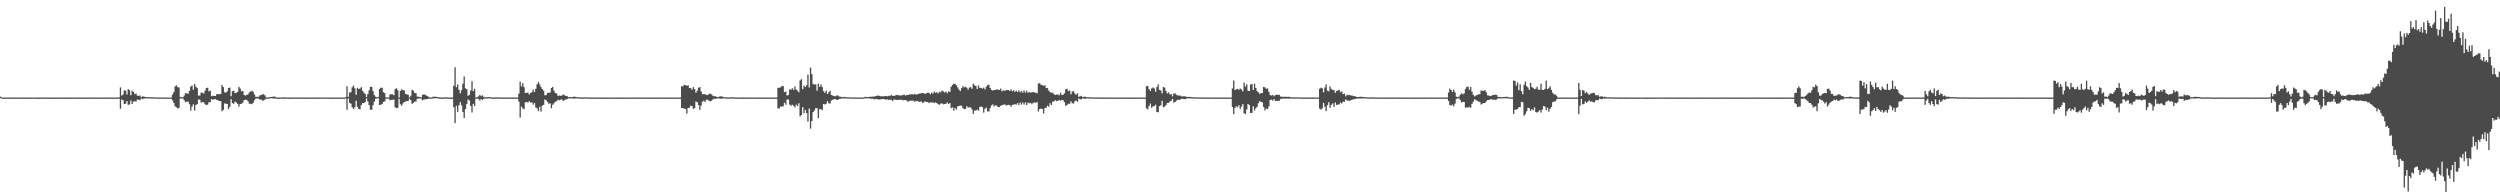 <?xml version="1.0" encoding="UTF-8"?>
<svg xmlns="http://www.w3.org/2000/svg" width="1920" height="150">
  <path d="M0 74.245h1v1.131H0zM1 74.884h1v1.000H1zM2 74.895h1v1.000H2zM3 74.913h1v1.000H3zM4 74.897h1v1.000H4zM5 74.902h1v1.000H5zM6 74.893h1v1.000H6zM7 74.902h1v1.000H7zM8 74.917h1v1.000H8zM9 74.900h1v1.000H9zM10 74.897h1v1.000H10zM11 74.877h1v1.000H11zM12 74.893h1v1.000H12zM13 74.903h1v1.000H13zM14 74.901h1v1.000H14zM15 74.902h1v1.000H15zM16 74.901h1v1.000H16zM17 74.906h1v1.000H17zM18 74.914h1v1.000H18zM19 74.910h1v1.000H19zM20 74.893h1v1.000H20zM21 74.897h1v1.000H21zM22 74.905h1v1.000H22zM23 74.912h1v1.000H23zM24 74.880h1v1.000H24zM25 74.903h1v1.000H25zM26 74.899h1v1.000H26zM27 74.900h1v1.000H27zM28 74.908h1v1.000H28zM29 74.906h1v1.000H29zM30 74.911h1v1.000H30zM31 74.903h1v1.000H31zM32 74.905h1v1.000H32zM33 74.883h1v1.000H33zM34 74.899h1v1.000H34zM35 74.871h1v1.000H35zM36 74.905h1v1.000H36zM37 74.907h1v1.000H37zM38 74.915h1v1.000H38zM39 74.905h1v1.000H39zM40 74.903h1v1.000H40zM41 74.906h1v1.000H41zM42 74.911h1v1.000H42zM43 74.896h1v1.000H43zM44 74.910h1v1.000H44zM45 74.907h1v1.000H45zM46 74.904h1v1.000H46zM47 74.919h1v1.000H47zM48 74.904h1v1.000H48zM49 74.910h1v1.000H49zM50 74.901h1v1.000H50zM51 74.906h1v1.000H51zM52 74.906h1v1.000H52zM53 74.906h1v1.000H53zM54 74.914h1v1.000H54zM55 74.902h1v1.000H55zM56 74.882h1v1.000H56zM57 74.882h1v1.000H57zM58 74.903h1v1.000H58zM59 74.889h1v1.000H59zM60 74.915h1v1.000H60zM61 74.916h1v1.000H61zM62 74.902h1v1.000H62zM63 74.888h1v1.000H63zM64 74.908h1v1.000H64zM65 74.901h1v1.000H65zM66 74.909h1v1.000H66zM67 74.911h1v1.000H67zM68 74.896h1v1.000H68zM69 74.890h1v1.000H69zM70 74.903h1v1.000H70zM71 74.904h1v1.000H71zM72 74.891h1v1.000H72zM73 74.911h1v1.000H73zM74 74.911h1v1.000H74zM75 74.898h1v1.000H75zM76 74.900h1v1.000H76zM77 74.904h1v1.000H77zM78 74.905h1v1.000H78zM79 74.903h1v1.000H79zM80 74.902h1v1.000H80zM81 74.907h1v1.000H81zM82 74.900h1v1.000H82zM83 74.896h1v1.000H83zM84 74.897h1v1.000H84zM85 74.901h1v1.000H85zM86 74.905h1v1.000H86zM87 74.881h1v1.000H87zM88 74.890h1v1.000H88zM89 74.905h1v1.000H89zM90 74.908h1v1.000H90zM91 74.705h1v1.000H91zM92 67.113h1v16.434H92zM93 73.392h1v3.024H93zM94 72.621h1v4.390H94zM95 69.449h1v10.410H95zM96 69.622h1v10.058H96zM97 72.620h1v4.977H97zM98 68.474h1v12.039H98zM99 69.306h1v10.867H99zM100 73.169h1v3.981H100zM101 69.613h1v10.236H101zM102 70.671h1v7.402H102zM103 72.279h1v5.447H103zM104 71.794h1v6.262H104zM105 73.482h1v2.936H105zM106 73.597h1v2.976H106zM107 73.318h1v3.628H107zM108 74.601h1v1.000H108zM109 74.034h1v2.155H109zM110 74.130h1v1.629H110zM111 74.501h1v1.000H111zM112 74.471h1v1.048H112zM113 74.563h1v1.000H113zM114 74.780h1v1.000H114zM115 74.638h1v1.000H115zM116 74.722h1v1.000H116zM117 74.788h1v1.000H117zM118 74.698h1v1.000H118zM119 74.849h1v1.000H119zM120 74.857h1v1.000H120zM121 74.787h1v1.000H121zM122 74.888h1v1.000H122zM123 74.851h1v1.000H123zM124 74.823h1v1.000H124zM125 74.890h1v1.000H125zM126 74.875h1v1.000H126zM127 74.881h1v1.000H127zM128 74.899h1v1.000H128zM129 74.893h1v1.000H129zM130 74.886h1v1.000H130zM131 74.897h1v1.000H131zM132 72.626h1v4.459H132zM133 70.796h1v8.248H133zM134 66.312h1v15.329H134zM135 65.525h1v16.852H135zM136 66.921h1v16.431H136zM137 67.201h1v15.573H137zM138 74.391h1v1.189H138zM139 74.732h1v1.000H139zM140 74.612h1v1.000H140zM141 73.350h1v3.696H141zM142 71.514h1v6.965H142zM143 71.696h1v6.430H143zM144 72.108h1v5.922H144zM145 69.784h1v10.261H145zM146 66.509h1v18.505H146zM147 65.617h1v16.233H147zM148 68.858h1v11.263H148zM149 64.488h1v20.403H149zM150 66.537h1v14.034H150zM151 67.661h1v12.332H151zM152 73.434h1v2.896H152zM153 73.316h1v3.318H153zM154 71.125h1v7.728H154zM155 71.154h1v7.109H155zM156 71.811h1v6.778H156zM157 69.625h1v10.435H157zM158 67.615h1v13.052H158zM159 67.307h1v13.043H159zM160 70.155h1v8.319H160zM161 69.697h1v8.857H161zM162 73.924h1v2.151H162zM163 73.485h1v3.281H163zM164 73.665h1v2.444H164zM165 73.722h1v2.441H165zM166 72.323h1v4.424H166zM167 72.238h1v4.811H167zM168 72.328h1v5.267H168zM169 72.261h1v5.455H169zM170 65.250h1v20.224H170zM171 66.871h1v17.496H171zM172 70.850h1v8.551H172zM173 71.096h1v8.584H173zM174 70.171h1v9.643H174zM175 67.602h1v16.202H175zM176 67.266h1v14.739H176zM177 73.885h1v2.262H177zM178 70.022h1v9.175H178zM179 69.669h1v10.043H179zM180 71.473h1v6.487H180zM181 71.344h1v7.450H181zM182 70.633h1v9.112H182zM183 66.652h1v15.210H183zM184 68.064h1v11.787H184zM185 70.134h1v9.610H185zM186 69.812h1v9.109H186zM187 72.982h1v3.992H187zM188 73.428h1v3.173H188zM189 72.958h1v3.760H189zM190 72.521h1v5.409H190zM191 70.882h1v8.852H191zM192 70.241h1v9.447H192zM193 69.668h1v10.376H193zM194 70.628h1v8.346H194zM195 72.616h1v4.300H195zM196 74.324h1v1.358H196zM197 74.342h1v1.261H197zM198 74.412h1v1.237H198zM199 73.258h1v3.283H199zM200 73.075h1v3.298H200zM201 72.455h1v4.732H201zM202 72.402h1v4.773H202zM203 73.257h1v3.212H203zM204 74.769h1v1.000H204zM205 74.796h1v1.000H205zM206 74.808h1v1.000H206zM207 74.504h1v1.000H207zM208 74.431h1v1.001H208zM209 74.299h1v1.302H209zM210 74.215h1v1.456H210zM211 74.337h1v1.250H211zM212 74.887h1v1.000H212zM213 74.899h1v1.000H213zM214 74.871h1v1.000H214zM215 74.895h1v1.000H215zM216 74.824h1v1.000H216zM217 74.806h1v1.000H217zM218 74.752h1v1.000H218zM219 74.763h1v1.000H219zM220 74.899h1v1.000H220zM221 74.907h1v1.000H221zM222 74.910h1v1.000H222zM223 74.899h1v1.000H223zM224 74.888h1v1.000H224zM225 74.869h1v1.000H225zM226 74.849h1v1.000H226zM227 74.882h1v1.000H227zM228 74.889h1v1.000H228zM229 74.905h1v1.000H229zM230 74.913h1v1.000H230zM231 74.885h1v1.000H231zM232 74.877h1v1.000H232zM233 74.902h1v1.000H233zM234 74.907h1v1.000H234zM235 74.908h1v1.000H235zM236 74.911h1v1.000H236zM237 74.886h1v1.000H237zM238 74.893h1v1.000H238zM239 74.890h1v1.000H239zM240 74.903h1v1.000H240zM241 74.901h1v1.000H241zM242 74.907h1v1.000H242zM243 74.885h1v1.000H243zM244 74.898h1v1.000H244zM245 74.900h1v1.000H245zM246 74.897h1v1.000H246zM247 74.897h1v1.000H247zM248 74.900h1v1.000H248zM249 74.893h1v1.000H249zM250 74.887h1v1.000H250zM251 74.904h1v1.000H251zM252 74.899h1v1.000H252zM253 74.918h1v1.000H253zM254 74.917h1v1.000H254zM255 74.905h1v1.000H255zM256 74.891h1v1.000H256zM257 74.896h1v1.000H257zM258 74.903h1v1.000H258zM259 74.898h1v1.000H259zM260 74.908h1v1.000H260zM261 74.900h1v1.000H261zM262 74.908h1v1.000H262zM263 74.895h1v1.000H263zM264 74.903h1v1.000H264zM265 74.554h1v1.000H265zM266 66.321h1v17.972H266zM267 74.341h1v1.276H267zM268 70.978h1v8.089H268zM269 70.861h1v8.751H269zM270 67.067h1v15.305H270zM271 65.631h1v18.098H271zM272 67.852h1v14.583H272zM273 72.801h1v4.534H273zM274 67.429h1v14.645H274zM275 68.376h1v15.337H275zM276 67.991h1v15.958H276zM277 66.904h1v13.835H277zM278 69.705h1v9.514H278zM279 71.099h1v8.115H279zM280 72.170h1v6.243H280zM281 74.430h1v1.114H281zM282 72.247h1v5.738H282zM283 69.353h1v11.294H283zM284 66.650h1v17.577H284zM285 66.702h1v17.642H285zM286 69.974h1v10.831H286zM287 73.047h1v4.979H287zM288 74.247h1v1.571H288zM289 74.741h1v1.000H289zM290 74.405h1v1.013H290zM291 68.287h1v12.381H291zM292 67.395h1v13.048H292zM293 67.381h1v12.482H293zM294 70.865h1v7.357H294zM295 71.556h1v6.335H295zM296 74.760h1v1.000H296zM297 74.788h1v1.000H297zM298 74.837h1v1.000H298zM299 72.579h1v4.400H299zM300 72.366h1v4.329H300zM301 72.461h1v4.196H301zM302 73.158h1v3.231H302zM303 68.410h1v13.993H303zM304 67.748h1v15.310H304zM305 69.251h1v13.560H305zM306 74.898h1v1.000H306zM307 69.848h1v10.273H307zM308 68.555h1v12.610H308zM309 69.211h1v10.244H309zM310 69.401h1v8.919H310zM311 72.107h1v5.834H311zM312 72.473h1v5.161H312zM313 72.683h1v4.851H313zM314 74.900h1v1.000H314zM315 73.548h1v3.345H315zM316 68.946h1v10.786H316zM317 69.625h1v9.374H317zM318 71.357h1v6.654H318zM319 71.580h1v6.411H319zM320 74.210h1v1.541H320zM321 74.274h1v1.497H321zM322 74.467h1v1.000H322zM323 74.910h1v1.000H323zM324 72.804h1v4.230H324zM325 72.487h1v3.980H325zM326 72.712h1v3.586H326zM327 73.468h1v2.697H327zM328 73.854h1v2.182H328zM329 74.727h1v1.000H329zM330 74.758h1v1.000H330zM331 74.898h1v1.000H331zM332 74.347h1v1.255H332zM333 74.289h1v1.181H333zM334 74.248h1v1.230H334zM335 74.488h1v1.000H335zM336 74.560h1v1.000H336zM337 74.872h1v1.000H337zM338 74.874h1v1.000H338zM339 74.916h1v1.000H339zM340 74.869h1v1.000H340zM341 74.757h1v1.000H341zM342 74.749h1v1.000H342zM343 74.804h1v1.000H343zM344 74.831h1v1.000H344zM345 74.907h1v1.000H345zM346 74.899h1v1.000H346zM347 74.911h1v1.000H347zM348 65.812h1v16.451H348zM349 51.648h1v42.852H349zM350 66.959h1v14.292H350zM351 64.810h1v21.061H351zM352 68.935h1v11.914H352zM353 71.655h1v6.853H353zM354 69.295h1v11.619H354zM355 64.232h1v21.846H355zM356 58.711h1v31.925H356zM357 67.838h1v15.921H357zM358 68.509h1v11.532H358zM359 73.586h1v2.793H359zM360 72.833h1v4.335H360zM361 69.481h1v11.897H361zM362 62.404h1v23.981H362zM363 70.014h1v9.777H363zM364 68.153h1v13.375H364zM365 74.866h1v1.000H365zM366 74.664h1v1.000H366zM367 73.958h1v2.037H367zM368 72.833h1v4.431H368zM369 73.895h1v2.149H369zM370 73.196h1v3.549H370zM371 74.341h1v1.411H371zM372 74.725h1v1.000H372zM373 74.734h1v1.000H373zM374 74.720h1v1.000H374zM375 74.568h1v1.000H375zM376 74.566h1v1.000H376zM377 74.791h1v1.000H377zM378 74.906h1v1.000H378zM379 74.870h1v1.000H379zM380 74.795h1v1.000H380zM381 74.755h1v1.000H381zM382 74.871h1v1.000H382zM383 74.717h1v1.000H383zM384 74.896h1v1.000H384zM385 74.872h1v1.000H385zM386 74.902h1v1.000H386zM387 74.896h1v1.000H387zM388 74.863h1v1.000H388zM389 74.894h1v1.000H389zM390 74.906h1v1.000H390zM391 74.901h1v1.000H391zM392 74.914h1v1.000H392zM393 74.907h1v1.000H393zM394 74.902h1v1.000H394zM395 74.893h1v1.000H395zM396 74.895h1v1.000H396zM397 74.901h1v1.000H397zM398 71.862h1v6.145H398zM399 62.663h1v27.599H399zM400 66.319h1v15.521H400zM401 63.814h1v19.424H401zM402 66.971h1v16.924H402zM403 71.480h1v7.133H403zM404 71.222h1v7.109H404zM405 71.111h1v7.723H405zM406 72.603h1v5.104H406zM407 71.342h1v7.462H407zM408 70.871h1v7.703H408zM409 68.880h1v11.512H409zM410 70.638h1v8.531H410zM411 68.181h1v14.322H411zM412 64.736h1v18.509H412zM413 63.023h1v22.314H413zM414 64.827h1v17.153H414zM415 66.851h1v18.836H415zM416 68.459h1v12.698H416zM417 69.618h1v10.942H417zM418 73.158h1v3.244H418zM419 73.061h1v4.016H419zM420 71.372h1v6.900H420zM421 71.230h1v8.492H421zM422 71.092h1v8.207H422zM423 67.510h1v15.711H423zM424 66.813h1v13.639H424zM425 69.650h1v9.733H425zM426 71.425h1v6.751H426zM427 71.843h1v5.874H427zM428 73.661h1v2.860H428zM429 73.307h1v3.758H429zM430 73.572h1v3.049H430zM431 73.432h1v2.860H431zM432 72.488h1v5.085H432zM433 73.073h1v3.769H433zM434 73.657h1v2.738H434zM435 73.653h1v2.542H435zM436 74.586h1v1.000H436zM437 74.508h1v1.059H437zM438 74.554h1v1.020H438zM439 74.678h1v1.000H439zM440 74.278h1v1.471H440zM441 74.249h1v1.410H441zM442 74.582h1v1.000H442zM443 74.612h1v1.000H443zM444 74.713h1v1.000H444zM445 74.827h1v1.000H445zM446 74.821h1v1.000H446zM447 74.812h1v1.000H447zM448 74.782h1v1.000H448zM449 74.728h1v1.000H449zM450 74.821h1v1.000H450zM451 74.799h1v1.000H451zM452 74.857h1v1.000H452zM453 74.889h1v1.000H453zM454 74.878h1v1.000H454zM455 74.904h1v1.000H455zM456 74.896h1v1.000H456zM457 74.887h1v1.000H457zM458 74.883h1v1.000H458zM459 74.884h1v1.000H459zM460 74.906h1v1.000H460zM461 74.913h1v1.000H461zM462 74.911h1v1.000H462zM463 74.906h1v1.000H463zM464 74.906h1v1.000H464zM465 74.881h1v1.000H465zM466 74.913h1v1.000H466zM467 74.902h1v1.000H467zM468 74.902h1v1.000H468zM469 74.891h1v1.000H469zM470 74.913h1v1.000H470zM471 74.909h1v1.000H471zM472 74.890h1v1.000H472zM473 74.899h1v1.000H473zM474 74.909h1v1.000H474zM475 74.914h1v1.000H475zM476 74.878h1v1.000H476zM477 74.920h1v1.000H477zM478 74.906h1v1.000H478zM479 74.903h1v1.000H479zM480 74.914h1v1.000H480zM481 74.907h1v1.000H481zM482 74.887h1v1.000H482zM483 74.899h1v1.000H483zM484 74.901h1v1.000H484zM485 74.906h1v1.000H485zM486 74.897h1v1.000H486zM487 74.880h1v1.000H487zM488 74.896h1v1.000H488zM489 74.902h1v1.000H489zM490 74.886h1v1.000H490zM491 74.901h1v1.000H491zM492 74.907h1v1.000H492zM493 74.899h1v1.000H493zM494 74.906h1v1.000H494zM495 74.900h1v1.000H495zM496 74.877h1v1.000H496zM497 74.906h1v1.000H497zM498 74.884h1v1.000H498zM499 74.909h1v1.000H499zM500 74.907h1v1.000H500zM501 74.893h1v1.000H501zM502 74.910h1v1.000H502zM503 74.885h1v1.000H503zM504 74.909h1v1.000H504zM505 74.915h1v1.000H505zM506 74.897h1v1.000H506zM507 74.908h1v1.000H507zM508 74.891h1v1.000H508zM509 74.900h1v1.000H509zM510 74.904h1v1.000H510zM511 74.908h1v1.000H511zM512 74.910h1v1.000H512zM513 74.901h1v1.000H513zM514 74.905h1v1.000H514zM515 74.908h1v1.000H515zM516 74.910h1v1.000H516zM517 74.902h1v1.000H517zM518 74.886h1v1.000H518zM519 74.907h1v1.000H519zM520 74.900h1v1.000H520zM521 74.899h1v1.000H521zM522 74.914h1v1.000H522zM523 66.196h1v16.724H523zM524 66.403h1v16.630H524zM525 65.102h1v18.282H525zM526 65.406h1v18.365H526zM527 65.904h1v21.342H527zM528 65.499h1v17.468H528zM529 67.525h1v15.222H529zM530 67.671h1v13.531H530zM531 68.968h1v12.617H531zM532 66.854h1v16.799H532zM533 68.369h1v14.731H533zM534 71.170h1v6.790H534zM535 69.612h1v8.902H535zM536 67.335h1v13.328H536zM537 66.934h1v17.370H537zM538 70.161h1v10.876H538zM539 72.419h1v5.656H539zM540 72.285h1v5.017H540zM541 72.381h1v5.904H541zM542 72.869h1v3.736H542zM543 73.070h1v3.457H543zM544 72.164h1v5.195H544zM545 71.875h1v5.987H545zM546 72.569h1v4.773H546zM547 73.507h1v2.871H547zM548 73.990h1v1.812H548zM549 73.887h1v2.092H549zM550 74.397h1v1.231H550zM551 74.638h1v1.000H551zM552 74.163h1v1.477H552zM553 73.975h1v1.864H553zM554 74.058h1v1.676H554zM555 74.564h1v1.000H555zM556 74.733h1v1.000H556zM557 74.727h1v1.000H557zM558 74.764h1v1.000H558zM559 74.867h1v1.000H559zM560 74.763h1v1.000H560zM561 74.723h1v1.000H561zM562 74.656h1v1.000H562zM563 74.797h1v1.000H563zM564 74.867h1v1.000H564zM565 74.856h1v1.000H565zM566 74.886h1v1.000H566zM567 74.886h1v1.000H567zM568 74.901h1v1.000H568zM569 74.871h1v1.000H569zM570 74.873h1v1.000H570zM571 74.871h1v1.000H571zM572 74.904h1v1.000H572zM573 74.905h1v1.000H573zM574 74.896h1v1.000H574zM575 74.888h1v1.000H575zM576 74.900h1v1.000H576zM577 74.901h1v1.000H577zM578 74.897h1v1.000H578zM579 74.890h1v1.000H579zM580 74.895h1v1.000H580zM581 74.900h1v1.000H581zM582 74.915h1v1.000H582zM583 74.909h1v1.000H583zM584 74.902h1v1.000H584zM585 74.909h1v1.000H585zM586 74.905h1v1.000H586zM587 74.898h1v1.000H587zM588 74.911h1v1.000H588zM589 74.885h1v1.000H589zM590 74.907h1v1.000H590zM591 74.902h1v1.000H591zM592 74.890h1v1.000H592zM593 74.901h1v1.000H593zM594 74.906h1v1.000H594zM595 74.901h1v1.000H595zM596 74.909h1v1.000H596zM597 67.478h1v15.782H597zM598 67.322h1v15.952H598zM599 67.101h1v14.676H599zM600 66.053h1v15.885H600zM601 66.215h1v15.396H601zM602 70.682h1v8.208H602zM603 70.366h1v10.048H603zM604 73.397h1v3.102H604zM605 72.881h1v3.547H605zM606 68.662h1v11.645H606zM607 68.859h1v12.417H607zM608 67.744h1v12.714H608zM609 68.993h1v12.287H609zM610 66.412h1v16.081H610zM611 68.768h1v11.547H611zM612 69.646h1v11.885H612zM613 70.927h1v8.403H613zM614 61.738h1v27.726H614zM615 60.758h1v27.562H615zM616 68.482h1v13.859H616zM617 65.707h1v21.350H617zM618 66.879h1v17.574H618zM619 65.463h1v21.365H619zM620 57.222h1v36.136H620zM621 67.164h1v16.261H621zM622 51.871h1v46.924H622zM623 56.957h1v36.067H623zM624 64.541h1v21.599H624zM625 64.927h1v19.932H625zM626 64.747h1v18.296H626zM627 69.624h1v13.460H627zM628 64.195h1v26.459H628zM629 66.716h1v17.279H629zM630 64.893h1v18.811H630zM631 66.937h1v17.720H631zM632 69.981h1v9.853H632zM633 71.261h1v8.957H633zM634 69.527h1v10.200H634zM635 72.167h1v5.569H635zM636 70.931h1v8.356H636zM637 69.726h1v9.893H637zM638 72.902h1v4.340H638zM639 73.389h1v3.266H639zM640 73.698h1v2.522H640zM641 73.958h1v2.098H641zM642 73.391h1v3.244H642zM643 73.255h1v3.525H643zM644 74.105h1v1.785H644zM645 74.281h1v1.625H645zM646 74.546h1v1.000H646zM647 74.610h1v1.000H647zM648 74.404h1v1.163H648zM649 74.615h1v1.000H649zM650 74.717h1v1.000H650zM651 74.696h1v1.000H651zM652 74.773h1v1.000H652zM653 74.844h1v1.000H653zM654 74.781h1v1.000H654zM655 74.855h1v1.000H655zM656 74.786h1v1.000H656zM657 74.834h1v1.000H657zM658 74.881h1v1.000H658zM659 74.886h1v1.000H659zM660 74.891h1v1.000H660zM661 74.887h1v1.000H661zM662 74.885h1v1.000H662zM663 74.873h1v1.000H663zM664 74.269h1v1.264H664zM665 74.513h1v1.000H665zM666 74.621h1v1.000H666zM667 74.351h1v1.043H667zM668 74.293h1v1.525H668zM669 74.284h1v1.564H669zM670 74.136h1v1.648H670zM671 74.103h1v2.243H671zM672 73.856h1v2.100H672zM673 73.535h1v2.611H673zM674 73.337h1v3.073H674zM675 73.686h1v2.733H675zM676 74.041h1v2.233H676zM677 73.840h1v2.211H677zM678 74.020h1v2.007H678zM679 73.833h1v2.400H679zM680 73.626h1v2.958H680zM681 73.986h1v2.323H681zM682 73.500h1v3.214H682zM683 73.758h1v2.809H683zM684 72.794h1v3.880H684zM685 73.624h1v3.972H685zM686 73.619h1v2.845H686zM687 73.350h1v3.195H687zM688 72.989h1v3.757H688zM689 72.880h1v3.839H689zM690 73.361h1v3.371H690zM691 73.279h1v3.322H691zM692 73.389h1v3.199H692zM693 72.877h1v4.217H693zM694 72.713h1v4.137H694zM695 73.412h1v3.406H695zM696 72.924h1v4.456H696zM697 72.954h1v5.298H697zM698 72.407h1v4.972H698zM699 72.673h1v4.659H699zM700 72.122h1v5.122H700zM701 72.687h1v4.646H701zM702 72.046h1v6.143H702zM703 72.644h1v4.821H703zM704 72.431h1v5.167H704zM705 71.914h1v6.137H705zM706 71.940h1v6.327H706zM707 71.535h1v6.237H707zM708 71.467h1v7.517H708zM709 71.586h1v7.078H709zM710 72.076h1v5.756H710zM711 71.730h1v6.543H711zM712 71.111h1v7.338H712zM713 71.270h1v7.929H713zM714 72.389h1v6.096H714zM715 71.094h1v7.663H715zM716 71.925h1v6.718H716zM717 70.319h1v8.867H717zM718 71.288h1v7.326H718zM719 70.813h1v8.416H719zM720 71.722h1v8.245H720zM721 70.408h1v10.021H721zM722 70.836h1v8.733H722zM723 69.565h1v9.781H723zM724 70.130h1v9.974H724zM725 71.028h1v8.774H725zM726 70.231h1v9.564H726zM727 71.627h1v6.992H727zM728 70.166h1v9.707H728zM729 70.590h1v8.489H729zM730 66.647h1v16.471H730zM731 65.155h1v17.264H731zM732 64.199h1v20.820H732zM733 64.467h1v18.432H733zM734 65.410h1v18.747H734zM735 67.132h1v14.574H735zM736 68.771h1v12.626H736zM737 69.917h1v11.141H737zM738 67.745h1v13.488H738zM739 66.180h1v16.830H739zM740 67.116h1v16.733H740zM741 66.628h1v17.056H741zM742 67.323h1v14.311H742zM743 68.784h1v13.857H743zM744 67.258h1v15.058H744zM745 66.872h1v15.709H745zM746 68.140h1v15.914H746zM747 64.270h1v23.162H747zM748 65.536h1v19.447H748zM749 66.007h1v18.896H749zM750 68.310h1v15.842H750zM751 65.574h1v19.405H751zM752 67.529h1v14.694H752zM753 67.437h1v14.339H753zM754 68.086h1v14.306H754zM755 67.273h1v19.277H755zM756 68.652h1v14.885H756zM757 66.525h1v16.106H757zM758 65.321h1v20.223H758zM759 65.091h1v20.567H759zM760 67.568h1v15.442H760zM761 69.050h1v11.876H761zM762 69.583h1v10.582H762zM763 68.998h1v12.775H763zM764 69.127h1v11.708H764zM765 68.587h1v12.559H765zM766 68.860h1v13.311H766zM767 69.067h1v13.161H767zM768 68.055h1v13.245H768zM769 70.104h1v10.732H769zM770 69.395h1v11.021H770zM771 69.722h1v10.446H771zM772 69.358h1v11.577H772zM773 69.054h1v11.735H773zM774 69.130h1v11.403H774zM775 69.865h1v10.885H775zM776 68.648h1v13.302H776zM777 70.156h1v10.340H777zM778 69.317h1v11.053H778zM779 70.518h1v9.469H779zM780 69.604h1v10.795H780zM781 70.749h1v8.405H781zM782 69.447h1v11.234H782zM783 70.884h1v7.802H783zM784 69.921h1v10.391H784zM785 71.183h1v7.556H785zM786 69.415h1v10.882H786zM787 71.136h1v7.567H787zM788 69.641h1v10.982H788zM789 71.279h1v7.522H789zM790 70.639h1v8.787H790zM791 71.185h1v7.810H791zM792 70.881h1v9.146H792zM793 70.690h1v8.280H793zM794 71.007h1v7.689H794zM795 71.168h1v7.664H795zM796 71.655h1v6.764H796zM797 64.187h1v21.446H797zM798 63.849h1v19.875H798zM799 65.121h1v18.287H799zM800 65.399h1v18.387H800zM801 65.920h1v21.283H801zM802 65.558h1v17.452H802zM803 67.522h1v15.216H803zM804 67.663h1v13.536H804zM805 69.581h1v12.388H805zM806 70.731h1v8.513H806zM807 71.288h1v9.383H807zM808 71.117h1v6.857H808zM809 72.420h1v5.541H809zM810 72.889h1v4.075H810zM811 72.639h1v5.013H811zM812 72.574h1v4.765H812zM813 73.158h1v3.634H813zM814 71.280h1v6.140H814zM815 72.932h1v3.808H815zM816 72.746h1v4.281H816zM817 71.673h1v6.825H817zM818 68.524h1v12.804H818zM819 68.185h1v12.402H819zM820 70.002h1v9.675H820zM821 69.478h1v10.265H821zM822 72.397h1v5.469H822zM823 70.263h1v9.038H823zM824 70.007h1v9.582H824zM825 71.860h1v5.872H825zM826 72.740h1v4.487H826zM827 71.692h1v6.530H827zM828 74.364h1v1.252H828zM829 73.975h1v2.242H829zM830 73.555h1v2.744H830zM831 74.595h1v1.000H831zM832 74.360h1v1.384H832zM833 74.242h1v1.710H833zM834 74.690h1v1.000H834zM835 74.476h1v1.000H835zM836 74.711h1v1.000H836zM837 74.792h1v1.000H837zM838 74.715h1v1.000H838zM839 74.789h1v1.000H839zM840 74.846h1v1.000H840zM841 74.793h1v1.000H841zM842 74.813h1v1.000H842zM843 74.829h1v1.000H843zM844 74.809h1v1.000H844zM845 74.901h1v1.000H845zM846 74.855h1v1.000H846zM847 74.876h1v1.000H847zM848 74.884h1v1.000H848zM849 74.887h1v1.000H849zM850 74.882h1v1.000H850zM851 74.907h1v1.000H851zM852 74.882h1v1.000H852zM853 74.901h1v1.000H853zM854 74.904h1v1.000H854zM855 74.894h1v1.000H855zM856 74.884h1v1.000H856zM857 74.907h1v1.000H857zM858 74.892h1v1.000H858zM859 74.906h1v1.000H859zM860 74.907h1v1.000H860zM861 74.907h1v1.000H861zM862 74.903h1v1.000H862zM863 74.879h1v1.000H863zM864 74.906h1v1.000H864zM865 74.899h1v1.000H865zM866 74.898h1v1.000H866zM867 74.906h1v1.000H867zM868 74.906h1v1.000H868zM869 74.898h1v1.000H869zM870 74.914h1v1.000H870zM871 74.910h1v1.000H871zM872 74.907h1v1.000H872zM873 74.904h1v1.000H873zM874 74.891h1v1.000H874zM875 74.908h1v1.000H875zM876 74.886h1v1.000H876zM877 74.904h1v1.000H877zM878 74.897h1v1.000H878zM879 74.898h1v1.000H879zM880 66.191h1v17.059H880zM881 66.077h1v17.935H881zM882 68.500h1v12.949H882zM883 69.849h1v9.657H883zM884 67.898h1v14.874H884zM885 67.178h1v14.475H885zM886 67.956h1v13.511H886zM887 70.414h1v9.951H887zM888 66.909h1v19.156H888zM889 64.809h1v21.415H889zM890 69.000h1v12.494H890zM891 69.409h1v11.412H891zM892 71.708h1v5.692H892zM893 66.815h1v15.518H893zM894 67.337h1v14.555H894zM895 69.862h1v10.890H895zM896 71.753h1v7.282H896zM897 70.920h1v8.149H897zM898 72.475h1v5.510H898zM899 72.182h1v5.225H899zM900 73.994h1v1.972H900zM901 71.810h1v6.928H901zM902 71.725h1v6.638H902zM903 72.733h1v4.586H903zM904 73.326h1v3.273H904zM905 73.324h1v3.435H905zM906 73.489h1v2.827H906zM907 74.096h1v1.720H907zM908 73.936h1v1.991H908zM909 73.974h1v2.070H909zM910 74.045h1v2.145H910zM911 74.424h1v1.163H911zM912 74.378h1v1.111H912zM913 74.444h1v1.113H913zM914 74.469h1v1.075H914zM915 74.716h1v1.000H915zM916 74.641h1v1.000H916zM917 74.775h1v1.000H917zM918 74.732h1v1.000H918zM919 74.781h1v1.000H919zM920 74.796h1v1.000H920zM921 74.805h1v1.000H921zM922 74.808h1v1.000H922zM923 74.867h1v1.000H923zM924 74.818h1v1.000H924zM925 74.883h1v1.000H925zM926 74.873h1v1.000H926zM927 74.874h1v1.000H927zM928 74.871h1v1.000H928zM929 74.899h1v1.000H929zM930 74.890h1v1.000H930zM931 74.896h1v1.000H931zM932 74.900h1v1.000H932zM933 74.906h1v1.000H933zM934 74.904h1v1.000H934zM935 74.898h1v1.000H935zM936 74.911h1v1.000H936zM937 74.905h1v1.000H937zM938 74.911h1v1.000H938zM939 74.904h1v1.000H939zM940 74.910h1v1.000H940zM941 74.916h1v1.000H941zM942 74.905h1v1.000H942zM943 74.900h1v1.000H943zM944 74.914h1v1.000H944zM945 74.894h1v1.000H945zM946 67.916h1v14.199H946zM947 61.862h1v25.830H947zM948 69.141h1v13.759H948zM949 68.575h1v12.967H949zM950 68.212h1v14.166H950zM951 68.945h1v11.866H951zM952 68.011h1v15.674H952zM953 68.728h1v13.093H953zM954 70.184h1v9.726H954zM955 63.440h1v23.543H955zM956 66.527h1v21.135H956zM957 64.743h1v19.379H957zM958 69.683h1v10.149H958zM959 69.890h1v10.753H959zM960 64.952h1v21.808H960zM961 64.448h1v22.211H961zM962 69.045h1v12.560H962zM963 64.281h1v20.547H963zM964 67.559h1v15.573H964zM965 70.049h1v11.943H965zM966 70.930h1v8.311H966zM967 72.177h1v5.443H967zM968 71.383h1v6.890H968zM969 71.462h1v7.231H969zM970 66.760h1v15.361H970zM971 67.118h1v17.649H971zM972 68.210h1v15.152H972zM973 67.882h1v15.895H973zM974 70.444h1v11.332H974zM975 73.008h1v3.814H975zM976 73.409h1v3.084H976zM977 72.925h1v4.363H977zM978 73.925h1v2.174H978zM979 73.078h1v4.461H979zM980 72.737h1v4.703H980zM981 72.782h1v4.776H981zM982 72.827h1v4.420H982zM983 74.130h1v1.836H983zM984 74.328h1v1.526H984zM985 74.362h1v1.272H985zM986 74.290h1v1.462H986zM987 74.343h1v1.368H987zM988 74.383h1v1.278H988zM989 74.362h1v1.399H989zM990 74.375h1v1.298H990zM991 74.746h1v1.000H991zM992 74.816h1v1.000H992zM993 74.772h1v1.000H993zM994 74.765h1v1.000H994zM995 74.796h1v1.000H995zM996 74.782h1v1.000H996zM997 74.799h1v1.000H997zM998 74.778h1v1.000H998zM999 74.838h1v1.000H999zM1000 74.889h1v1.000H1000zM1001 74.889h1v1.000H1001zM1002 74.859h1v1.000H1002zM1003 74.892h1v1.000H1003zM1004 74.885h1v1.000H1004zM1005 74.873h1v1.000H1005zM1006 74.866h1v1.000H1006zM1007 74.878h1v1.000H1007zM1008 74.909h1v1.000H1008zM1009 74.900h1v1.000H1009zM1010 74.890h1v1.000H1010zM1011 74.888h1v1.000H1011zM1012 74.887h1v1.000H1012zM1013 68.168h1v15.187H1013zM1014 67.334h1v16.849H1014zM1015 67.806h1v15.450H1015zM1016 70.899h1v8.156H1016zM1017 67.195h1v14.803H1017zM1018 64.868h1v20.478H1018zM1019 69.564h1v11.232H1019zM1020 70.119h1v8.412H1020zM1021 66.430h1v16.392H1021zM1022 68.247h1v12.249H1022zM1023 69.217h1v10.218H1023zM1024 69.025h1v13.081H1024zM1025 71.318h1v7.356H1025zM1026 69.895h1v10.781H1026zM1027 69.449h1v10.768H1027zM1028 68.994h1v11.237H1028zM1029 70.859h1v7.896H1029zM1030 70.127h1v9.403H1030zM1031 72.223h1v5.870H1031zM1032 71.829h1v6.416H1032zM1033 73.985h1v2.321H1033zM1034 72.764h1v4.493H1034zM1035 73.059h1v4.153H1035zM1036 72.923h1v4.503H1036zM1037 73.344h1v3.539H1037zM1038 73.354h1v3.264H1038zM1039 73.924h1v2.254H1039zM1040 73.732h1v2.408H1040zM1041 74.269h1v1.496H1041zM1042 74.474h1v1.174H1042zM1043 74.455h1v1.147H1043zM1044 74.353h1v1.298H1044zM1045 74.307h1v1.384H1045zM1046 74.440h1v1.112H1046zM1047 74.547h1v1.000H1047zM1048 74.631h1v1.000H1048zM1049 74.622h1v1.000H1049zM1050 74.837h1v1.000H1050zM1051 74.829h1v1.000H1051zM1052 74.775h1v1.000H1052zM1053 74.767h1v1.000H1053zM1054 74.820h1v1.000H1054zM1055 74.819h1v1.000H1055zM1056 74.856h1v1.000H1056zM1057 74.843h1v1.000H1057zM1058 74.913h1v1.000H1058zM1059 74.885h1v1.000H1059zM1060 74.884h1v1.000H1060zM1061 74.885h1v1.000H1061zM1062 74.884h1v1.000H1062zM1063 74.887h1v1.000H1063zM1064 74.902h1v1.000H1064zM1065 74.891h1v1.000H1065zM1066 74.879h1v1.000H1066zM1067 74.911h1v1.000H1067zM1068 74.882h1v1.000H1068zM1069 74.873h1v1.000H1069zM1070 74.903h1v1.000H1070zM1071 74.889h1v1.000H1071zM1072 74.895h1v1.000H1072zM1073 74.907h1v1.000H1073zM1074 74.905h1v1.000H1074zM1075 74.911h1v1.000H1075zM1076 74.902h1v1.000H1076zM1077 74.906h1v1.000H1077zM1078 74.908h1v1.000H1078zM1079 74.896h1v1.000H1079zM1080 74.892h1v1.000H1080zM1081 74.898h1v1.000H1081zM1082 74.896h1v1.000H1082zM1083 74.901h1v1.000H1083zM1084 74.910h1v1.000H1084zM1085 74.900h1v1.000H1085zM1086 74.907h1v1.000H1086zM1087 74.907h1v1.000H1087zM1088 74.918h1v1.000H1088zM1089 74.891h1v1.000H1089zM1090 74.885h1v1.000H1090zM1091 74.905h1v1.000H1091zM1092 74.885h1v1.000H1092zM1093 74.891h1v1.000H1093zM1094 74.909h1v1.000H1094zM1095 74.891h1v1.000H1095zM1096 74.888h1v1.000H1096zM1097 74.903h1v1.000H1097zM1098 74.894h1v1.000H1098zM1099 74.915h1v1.000H1099zM1100 74.904h1v1.000H1100zM1101 74.905h1v1.000H1101zM1102 74.899h1v1.000H1102zM1103 74.902h1v1.000H1103zM1104 74.910h1v1.000H1104zM1105 74.893h1v1.000H1105zM1106 74.900h1v1.000H1106zM1107 74.901h1v1.000H1107zM1108 74.911h1v1.000H1108zM1109 74.888h1v1.000H1109zM1110 74.912h1v1.000H1110zM1111 74.900h1v1.000H1111zM1112 71.079h1v6.510H1112zM1113 68.027h1v12.594H1113zM1114 69.127h1v11.995H1114zM1115 70.726h1v9.619H1115zM1116 68.787h1v12.892H1116zM1117 70.977h1v8.577H1117zM1118 74.212h1v1.717H1118zM1119 74.557h1v1.000H1119zM1120 74.211h1v1.327H1120zM1121 72.722h1v4.135H1121zM1122 71.677h1v7.073H1122zM1123 72.371h1v5.816H1123zM1124 71.726h1v6.629H1124zM1125 68.213h1v14.476H1125zM1126 66.713h1v15.694H1126zM1127 66.637h1v16.017H1127zM1128 68.857h1v13.162H1128zM1129 66.739h1v16.003H1129zM1130 70.420h1v9.401H1130zM1131 72.794h1v5.327H1131zM1132 74.048h1v2.187H1132zM1133 73.373h1v3.542H1133zM1134 72.938h1v4.439H1134zM1135 72.420h1v5.494H1135zM1136 72.335h1v5.933H1136zM1137 69.436h1v10.851H1137zM1138 69.672h1v9.829H1138zM1139 69.857h1v9.415H1139zM1140 69.148h1v9.853H1140zM1141 70.960h1v6.925H1141zM1142 73.224h1v3.556H1142zM1143 73.360h1v3.409H1143zM1144 73.796h1v2.487H1144zM1145 73.533h1v2.711H1145zM1146 72.898h1v3.764H1146zM1147 72.972h1v3.445H1147zM1148 72.678h1v4.067H1148zM1149 72.938h1v3.527H1149zM1150 74.460h1v1.028H1150zM1151 74.450h1v1.165H1151zM1152 74.564h1v1.013H1152zM1153 74.739h1v1.000H1153zM1154 74.488h1v1.005H1154zM1155 74.379h1v1.071H1155zM1156 74.342h1v1.203H1156zM1157 74.346h1v1.140H1157zM1158 74.648h1v1.000H1158zM1159 74.796h1v1.000H1159zM1160 74.830h1v1.000H1160zM1161 74.867h1v1.000H1161zM1162 61.855h1v25.648H1162zM1163 62.092h1v22.078H1163zM1164 65.763h1v18.479H1164zM1165 63.272h1v20.405H1165zM1166 69.255h1v13.092H1166zM1167 64.679h1v17.564H1167zM1168 70.055h1v8.124H1168zM1169 72.420h1v6.119H1169zM1170 65.122h1v23.779H1170zM1171 62.598h1v25.039H1171zM1172 66.149h1v19.324H1172zM1173 67.186h1v15.617H1173zM1174 69.023h1v14.053H1174zM1175 63.643h1v21.533H1175zM1176 66.844h1v16.894H1176zM1177 67.491h1v17.238H1177zM1178 68.563h1v13.908H1178zM1179 68.074h1v17.930H1179zM1180 66.625h1v19.842H1180zM1181 68.839h1v16.876H1181zM1182 68.985h1v15.612H1182zM1183 64.260h1v22.271H1183zM1184 68.949h1v15.221H1184zM1185 69.125h1v12.302H1185zM1186 68.201h1v13.646H1186zM1187 61.920h1v22.784H1187zM1188 68.444h1v14.285H1188zM1189 67.689h1v18.135H1189zM1190 66.283h1v17.206H1190zM1191 69.038h1v13.147H1191zM1192 71.265h1v7.206H1192zM1193 72.483h1v5.503H1193zM1194 72.616h1v5.204H1194zM1195 73.461h1v2.912H1195zM1196 74.895h1v1.000H1196zM1197 74.914h1v1.000H1197zM1198 74.913h1v1.000H1198zM1199 74.906h1v1.000H1199zM1200 74.902h1v1.000H1200zM1201 74.903h1v1.000H1201zM1202 74.907h1v1.000H1202zM1203 74.907h1v1.000H1203zM1204 74.899h1v1.000H1204zM1205 74.897h1v1.000H1205zM1206 74.889h1v1.000H1206zM1207 74.902h1v1.000H1207zM1208 74.911h1v1.000H1208zM1209 74.906h1v1.000H1209zM1210 74.904h1v1.000H1210zM1211 74.896h1v1.000H1211zM1212 63.681h1v24.041H1212zM1213 68.975h1v12.159H1213zM1214 73.773h1v2.122H1214zM1215 69.159h1v10.950H1215zM1216 69.581h1v10.371H1216zM1217 71.524h1v6.449H1217zM1218 70.573h1v8.355H1218zM1219 71.799h1v6.283H1219zM1220 72.913h1v4.123H1220zM1221 71.889h1v6.243H1221zM1222 71.689h1v6.070H1222zM1223 71.211h1v7.217H1223zM1224 71.544h1v7.135H1224zM1225 72.987h1v4.078H1225zM1226 73.198h1v3.668H1226zM1227 73.186h1v3.770H1227zM1228 74.283h1v1.313H1228zM1229 74.023h1v2.079H1229zM1230 74.007h1v2.052H1230zM1231 74.575h1v1.000H1231zM1232 74.227h1v1.560H1232zM1233 74.608h1v1.000H1233zM1234 74.799h1v1.000H1234zM1235 74.627h1v1.000H1235zM1236 74.700h1v1.000H1236zM1237 74.830h1v1.000H1237zM1238 74.715h1v1.000H1238zM1239 74.792h1v1.000H1239zM1240 74.815h1v1.000H1240zM1241 74.788h1v1.000H1241zM1242 74.890h1v1.000H1242zM1243 74.868h1v1.000H1243zM1244 74.827h1v1.000H1244zM1245 74.895h1v1.000H1245zM1246 74.879h1v1.000H1246zM1247 74.861h1v1.000H1247zM1248 74.908h1v1.000H1248zM1249 74.869h1v1.000H1249zM1250 74.892h1v1.000H1250zM1251 74.895h1v1.000H1251zM1252 74.894h1v1.000H1252zM1253 74.916h1v1.000H1253zM1254 74.898h1v1.000H1254zM1255 74.898h1v1.000H1255zM1256 74.909h1v1.000H1256zM1257 74.913h1v1.000H1257zM1258 74.912h1v1.000H1258zM1259 74.901h1v1.000H1259zM1260 74.894h1v1.000H1260zM1261 74.886h1v1.000H1261zM1262 74.902h1v1.000H1262zM1263 74.917h1v1.000H1263zM1264 74.913h1v1.000H1264zM1265 74.911h1v1.000H1265zM1266 74.891h1v1.000H1266zM1267 74.897h1v1.000H1267zM1268 74.904h1v1.000H1268zM1269 74.896h1v1.000H1269zM1270 74.911h1v1.000H1270zM1271 74.894h1v1.000H1271zM1272 74.902h1v1.000H1272zM1273 74.882h1v1.000H1273zM1274 74.901h1v1.000H1274zM1275 74.895h1v1.000H1275zM1276 74.900h1v1.000H1276zM1277 74.888h1v1.000H1277zM1278 74.890h1v1.000H1278zM1279 74.904h1v1.000H1279zM1280 74.883h1v1.000H1280zM1281 74.907h1v1.000H1281zM1282 74.903h1v1.000H1282zM1283 74.878h1v1.000H1283zM1284 74.892h1v1.000H1284zM1285 74.892h1v1.000H1285zM1286 74.916h1v1.000H1286zM1287 74.900h1v1.000H1287zM1288 74.906h1v1.000H1288zM1289 74.917h1v1.000H1289zM1290 74.908h1v1.000H1290zM1291 74.908h1v1.000H1291zM1292 74.896h1v1.000H1292zM1293 74.892h1v1.000H1293zM1294 74.898h1v1.000H1294zM1295 74.909h1v1.000H1295zM1296 74.913h1v1.000H1296zM1297 74.887h1v1.000H1297zM1298 74.904h1v1.000H1298zM1299 74.902h1v1.000H1299zM1300 74.910h1v1.000H1300zM1301 74.901h1v1.000H1301zM1302 74.906h1v1.000H1302zM1303 74.910h1v1.000H1303zM1304 74.901h1v1.000H1304zM1305 74.903h1v1.000H1305zM1306 74.894h1v1.000H1306zM1307 74.912h1v1.000H1307zM1308 74.913h1v1.000H1308zM1309 74.902h1v1.000H1309zM1310 74.895h1v1.000H1310zM1311 74.886h1v1.000H1311zM1312 74.909h1v1.000H1312zM1313 74.902h1v1.000H1313zM1314 74.903h1v1.000H1314zM1315 74.889h1v1.000H1315zM1316 74.909h1v1.000H1316zM1317 74.900h1v1.000H1317zM1318 74.911h1v1.000H1318zM1319 74.891h1v1.000H1319zM1320 74.900h1v1.000H1320zM1321 74.887h1v1.000H1321zM1322 74.899h1v1.000H1322zM1323 74.913h1v1.000H1323zM1324 74.897h1v1.000H1324zM1325 74.896h1v1.000H1325zM1326 74.899h1v1.000H1326zM1327 74.912h1v1.000H1327zM1328 74.889h1v1.000H1328zM1329 74.908h1v1.000H1329zM1330 74.895h1v1.000H1330zM1331 74.904h1v1.000H1331zM1332 74.921h1v1.000H1332zM1333 74.912h1v1.000H1333zM1334 74.914h1v1.000H1334zM1335 74.900h1v1.000H1335zM1336 74.895h1v1.000H1336zM1337 74.917h1v1.000H1337zM1338 74.898h1v1.000H1338zM1339 74.900h1v1.000H1339zM1340 74.904h1v1.000H1340zM1341 74.916h1v1.000H1341zM1342 74.899h1v1.000H1342zM1343 74.905h1v1.000H1343zM1344 74.899h1v1.000H1344zM1345 74.918h1v1.000H1345zM1346 74.886h1v1.000H1346zM1347 74.898h1v1.000H1347zM1348 74.902h1v1.000H1348zM1349 74.904h1v1.000H1349zM1350 74.898h1v1.000H1350zM1351 74.901h1v1.000H1351zM1352 74.909h1v1.000H1352zM1353 74.893h1v1.000H1353zM1354 74.903h1v1.000H1354zM1355 74.901h1v1.000H1355zM1356 74.917h1v1.000H1356zM1357 74.894h1v1.000H1357zM1358 74.895h1v1.000H1358zM1359 74.908h1v1.000H1359zM1360 74.891h1v1.000H1360zM1361 74.896h1v1.000H1361zM1362 74.906h1v1.000H1362zM1363 74.906h1v1.000H1363zM1364 74.908h1v1.000H1364zM1365 74.901h1v1.000H1365zM1366 74.907h1v1.000H1366zM1367 74.908h1v1.000H1367zM1368 74.910h1v1.000H1368zM1369 74.908h1v1.000H1369zM1370 74.902h1v1.000H1370zM1371 74.905h1v1.000H1371zM1372 74.874h1v1.000H1372zM1373 74.880h1v1.000H1373zM1374 74.916h1v1.000H1374zM1375 74.906h1v1.000H1375zM1376 74.909h1v1.000H1376zM1377 74.899h1v1.000H1377zM1378 71.448h1v7.758H1378zM1379 71.294h1v8.695H1379zM1380 67.755h1v14.490H1380zM1381 66.349h1v15.570H1381zM1382 67.748h1v14.069H1382zM1383 74.350h1v1.384H1383zM1384 74.170h1v1.769H1384zM1385 74.547h1v1.000H1385zM1386 73.725h1v2.478H1386zM1387 72.905h1v3.993H1387zM1388 71.795h1v6.025H1388zM1389 70.984h1v8.128H1389zM1390 71.313h1v7.870H1390zM1391 69.345h1v11.094H1391zM1392 66.732h1v15.902H1392zM1393 67.116h1v14.823H1393zM1394 64.921h1v16.714H1394zM1395 66.092h1v19.294H1395zM1396 70.848h1v8.536H1396zM1397 73.350h1v2.703H1397zM1398 73.472h1v3.225H1398zM1399 72.197h1v4.891H1399zM1400 71.623h1v6.454H1400zM1401 71.317h1v8.255H1401zM1402 71.577h1v6.900H1402zM1403 68.266h1v13.516H1403zM1404 68.057h1v12.337H1404zM1405 69.525h1v9.299H1405zM1406 72.015h1v6.016H1406zM1407 72.211h1v5.386H1407zM1408 73.727h1v2.749H1408zM1409 73.371h1v3.650H1409zM1410 73.436h1v2.931H1410zM1411 72.535h1v4.959H1411zM1412 72.492h1v4.844H1412zM1413 72.800h1v3.826H1413zM1414 73.732h1v2.605H1414zM1415 73.837h1v2.570H1415zM1416 74.631h1v1.000H1416zM1417 74.583h1v1.000H1417zM1418 74.523h1v1.000H1418zM1419 74.580h1v1.000H1419zM1420 74.266h1v1.471H1420zM1421 74.290h1v1.252H1421zM1422 74.605h1v1.000H1422zM1423 74.656h1v1.000H1423zM1424 74.850h1v1.000H1424zM1425 74.848h1v1.000H1425zM1426 74.815h1v1.000H1426zM1427 74.823h1v1.000H1427zM1428 61.940h1v25.553H1428zM1429 62.171h1v22.091H1429zM1430 65.732h1v18.376H1430zM1431 63.167h1v20.516H1431zM1432 67.871h1v14.169H1432zM1433 64.602h1v17.671H1433zM1434 72.102h1v5.320H1434zM1435 72.154h1v6.417H1435zM1436 62.599h1v26.256H1436zM1437 65.254h1v20.211H1437zM1438 66.850h1v17.558H1438zM1439 68.506h1v14.567H1439zM1440 63.611h1v21.517H1440zM1441 67.129h1v15.004H1441zM1442 66.886h1v16.846H1442zM1443 68.589h1v16.032H1443zM1444 69.394h1v16.559H1444zM1445 66.582h1v17.918H1445zM1446 68.058h1v18.409H1446zM1447 68.776h1v16.919H1447zM1448 68.995h1v15.616H1448zM1449 64.283h1v22.271H1449zM1450 68.964h1v15.184H1450zM1451 69.206h1v11.623H1451zM1452 68.200h1v13.634H1452zM1453 61.915h1v22.822H1453zM1454 68.412h1v14.305H1454zM1455 66.243h1v19.609H1455zM1456 68.383h1v14.449H1456zM1457 69.021h1v13.169H1457zM1458 71.405h1v6.645H1458zM1459 72.511h1v5.239H1459zM1460 72.962h1v4.843H1460zM1461 73.482h1v2.839H1461zM1462 74.892h1v1.000H1462zM1463 74.909h1v1.000H1463zM1464 74.907h1v1.000H1464zM1465 74.890h1v1.000H1465zM1466 74.881h1v1.000H1466zM1467 74.908h1v1.000H1467zM1468 74.910h1v1.000H1468zM1469 74.902h1v1.000H1469zM1470 74.901h1v1.000H1470zM1471 74.902h1v1.000H1471zM1472 74.887h1v1.000H1472zM1473 74.901h1v1.000H1473zM1474 74.888h1v1.000H1474zM1475 74.903h1v1.000H1475zM1476 74.891h1v1.000H1476zM1477 74.854h1v1.000H1477zM1478 69.783h1v10.731H1478zM1479 72.421h1v4.717H1479zM1480 73.939h1v1.921H1480zM1481 70.126h1v9.068H1481zM1482 69.063h1v11.448H1482zM1483 71.118h1v6.550H1483zM1484 71.604h1v8.283H1484zM1485 67.891h1v13.592H1485zM1486 73.782h1v2.567H1486zM1487 69.713h1v10.286H1487zM1488 68.903h1v11.453H1488zM1489 72.984h1v3.691H1489zM1490 71.712h1v6.650H1490zM1491 72.183h1v5.280H1491zM1492 73.917h1v2.278H1492zM1493 73.334h1v3.309H1493zM1494 74.105h1v2.026H1494zM1495 74.349h1v1.358H1495zM1496 74.196h1v1.739H1496zM1497 74.508h1v1.020H1497zM1498 74.596h1v1.000H1498zM1499 74.510h1v1.001H1499zM1500 74.747h1v1.000H1500zM1501 74.649h1v1.000H1501zM1502 74.662h1v1.000H1502zM1503 74.870h1v1.000H1503zM1504 74.728h1v1.000H1504zM1505 74.837h1v1.000H1505zM1506 74.898h1v1.000H1506zM1507 74.798h1v1.000H1507zM1508 74.816h1v1.000H1508zM1509 74.865h1v1.000H1509zM1510 74.849h1v1.000H1510zM1511 74.828h1v1.000H1511zM1512 74.862h1v1.000H1512zM1513 74.877h1v1.000H1513zM1514 74.904h1v1.000H1514zM1515 74.902h1v1.000H1515zM1516 74.885h1v1.000H1516zM1517 74.909h1v1.000H1517zM1518 74.894h1v1.000H1518zM1519 74.906h1v1.000H1519zM1520 74.900h1v1.000H1520zM1521 74.905h1v1.000H1521zM1522 74.909h1v1.000H1522zM1523 74.894h1v1.000H1523zM1524 74.898h1v1.000H1524zM1525 74.898h1v1.000H1525zM1526 74.896h1v1.000H1526zM1527 74.903h1v1.000H1527zM1528 74.909h1v1.000H1528zM1529 74.892h1v1.000H1529zM1530 74.910h1v1.000H1530zM1531 74.896h1v1.000H1531zM1532 74.898h1v1.000H1532zM1533 74.904h1v1.000H1533zM1534 74.894h1v1.000H1534zM1535 74.892h1v1.000H1535zM1536 74.909h1v1.000H1536zM1537 74.909h1v1.000H1537zM1538 74.911h1v1.000H1538zM1539 74.904h1v1.000H1539zM1540 74.913h1v1.000H1540zM1541 74.904h1v1.000H1541zM1542 74.893h1v1.000H1542zM1543 74.909h1v1.000H1543zM1544 74.903h1v1.000H1544zM1545 74.897h1v1.000H1545zM1546 74.905h1v1.000H1546zM1547 74.902h1v1.000H1547zM1548 74.898h1v1.000H1548zM1549 74.878h1v1.000H1549zM1550 74.901h1v1.000H1550zM1551 74.911h1v1.000H1551zM1552 74.910h1v1.000H1552zM1553 74.909h1v1.000H1553zM1554 74.906h1v1.000H1554zM1555 74.887h1v1.000H1555zM1556 74.914h1v1.000H1556zM1557 74.915h1v1.000H1557zM1558 74.892h1v1.000H1558zM1559 74.889h1v1.000H1559zM1560 74.896h1v1.000H1560zM1561 74.902h1v1.000H1561zM1562 74.884h1v1.000H1562zM1563 74.912h1v1.000H1563zM1564 74.893h1v1.000H1564zM1565 74.911h1v1.000H1565zM1566 74.901h1v1.000H1566zM1567 74.904h1v1.000H1567zM1568 74.907h1v1.000H1568zM1569 74.902h1v1.000H1569zM1570 74.913h1v1.000H1570zM1571 74.901h1v1.000H1571zM1572 74.907h1v1.000H1572zM1573 74.906h1v1.000H1573zM1574 74.912h1v1.000H1574zM1575 74.906h1v1.000H1575zM1576 74.905h1v1.000H1576zM1577 61.931h1v25.477H1577zM1578 62.127h1v22.158H1578zM1579 64.208h1v20.011H1579zM1580 63.114h1v19.504H1580zM1581 66.978h1v16.609H1581zM1582 64.624h1v17.586H1582zM1583 66.505h1v14.337H1583zM1584 72.427h1v6.142H1584zM1585 69.451h1v9.487H1585zM1586 62.614h1v26.263H1586zM1587 66.130h1v19.302H1587zM1588 66.912h1v16.896H1588zM1589 68.546h1v14.507H1589zM1590 63.622h1v21.512H1590zM1591 66.912h1v16.792H1591zM1592 66.968h1v17.706H1592zM1593 68.543h1v13.885H1593zM1594 68.337h1v17.623H1594zM1595 66.650h1v19.780H1595zM1596 68.803h1v16.891H1596zM1597 68.997h1v15.615H1597zM1598 64.258h1v22.278H1598zM1599 68.583h1v15.604H1599zM1600 69.133h1v13.916H1600zM1601 68.205h1v13.618H1601zM1602 61.928h1v22.818H1602zM1603 68.434h1v14.365H1603zM1604 68.966h1v16.831H1604zM1605 66.271h1v17.641H1605zM1606 69.107h1v13.025H1606zM1607 70.634h1v8.106H1607zM1608 72.746h1v5.266H1608zM1609 72.577h1v5.218H1609zM1610 72.724h1v4.026H1610zM1611 70.145h1v9.841H1611zM1612 66.986h1v14.605H1612zM1613 67.679h1v14.507H1613zM1614 71.808h1v7.554H1614zM1615 70.936h1v9.583H1615zM1616 74.218h1v1.621H1616zM1617 74.162h1v1.727H1617zM1618 74.550h1v1.000H1618zM1619 73.335h1v2.975H1619zM1620 71.621h1v6.298H1620zM1621 71.864h1v6.154H1621zM1622 72.175h1v5.933H1622zM1623 70.908h1v8.347H1623zM1624 69.336h1v10.309H1624zM1625 67.408h1v15.437H1625zM1626 67.504h1v14.818H1626zM1627 63.744h1v22.646H1627zM1628 67.805h1v11.700H1628zM1629 70.629h1v8.771H1629zM1630 74.150h1v2.008H1630zM1631 73.501h1v3.066H1631zM1632 71.550h1v6.429H1632zM1633 72.105h1v5.087H1633zM1634 72.935h1v4.001H1634zM1635 70.662h1v9.069H1635zM1636 69.940h1v9.311H1636zM1637 68.717h1v11.725H1637zM1638 71.261h1v6.866H1638zM1639 71.729h1v6.217H1639zM1640 73.713h1v2.660H1640zM1641 73.901h1v2.529H1641zM1642 73.442h1v3.251H1642zM1643 73.827h1v2.422H1643zM1644 72.598h1v4.632H1644zM1645 73.174h1v3.664H1645zM1646 73.627h1v2.743H1646zM1647 73.074h1v3.449H1647zM1648 65.671h1v18.833H1648zM1649 68.091h1v14.222H1649zM1650 71.418h1v7.407H1650zM1651 70.644h1v8.603H1651zM1652 69.679h1v10.531H1652zM1653 66.729h1v18.258H1653zM1654 66.053h1v15.671H1654zM1655 73.859h1v2.340H1655zM1656 70.001h1v10.047H1656zM1657 70.503h1v8.894H1657zM1658 70.469h1v9.544H1658zM1659 69.138h1v10.182H1659zM1660 70.336h1v9.297H1660zM1661 68.703h1v12.110H1661zM1662 68.958h1v11.842H1662zM1663 71.483h1v6.739H1663zM1664 72.200h1v5.489H1664zM1665 72.815h1v4.348H1665zM1666 72.153h1v5.940H1666zM1667 72.352h1v5.318H1667zM1668 71.733h1v6.455H1668zM1669 69.173h1v12.354H1669zM1670 70.817h1v8.196H1670zM1671 69.864h1v9.478H1671zM1672 70.453h1v8.122H1672zM1673 74.327h1v1.339H1673zM1674 73.987h1v1.936H1674zM1675 74.018h1v2.045H1675zM1676 74.113h1v1.741H1676zM1677 72.502h1v4.979H1677zM1678 73.276h1v3.461H1678zM1679 72.986h1v3.779H1679zM1680 73.173h1v3.300H1680zM1681 73.543h1v2.801H1681zM1682 74.723h1v1.000H1682zM1683 74.549h1v1.000H1683zM1684 74.628h1v1.000H1684zM1685 74.298h1v1.419H1685zM1686 74.372h1v1.243H1686zM1687 74.421h1v1.108H1687zM1688 74.432h1v1.035H1688zM1689 74.568h1v1.000H1689zM1690 74.863h1v1.000H1690zM1691 74.840h1v1.000H1691zM1692 74.847h1v1.000H1692zM1693 74.873h1v1.000H1693zM1694 74.769h1v1.000H1694zM1695 74.815h1v1.000H1695zM1696 74.802h1v1.000H1696zM1697 74.839h1v1.000H1697zM1698 74.867h1v1.000H1698zM1699 74.894h1v1.000H1699zM1700 74.898h1v1.000H1700zM1701 74.905h1v1.000H1701zM1702 74.867h1v1.000H1702zM1703 74.894h1v1.000H1703zM1704 74.881h1v1.000H1704zM1705 74.894h1v1.000H1705zM1706 74.906h1v1.000H1706zM1707 74.896h1v1.000H1707zM1708 74.887h1v1.000H1708zM1709 74.888h1v1.000H1709zM1710 74.903h1v1.000H1710zM1711 74.916h1v1.000H1711zM1712 74.918h1v1.000H1712zM1713 74.889h1v1.000H1713zM1714 74.907h1v1.000H1714zM1715 74.905h1v1.000H1715zM1716 74.900h1v1.000H1716zM1717 74.901h1v1.000H1717zM1718 74.906h1v1.000H1718zM1719 74.903h1v1.000H1719zM1720 74.904h1v1.000H1720zM1721 74.896h1v1.000H1721zM1722 74.880h1v1.000H1722zM1723 74.903h1v1.000H1723zM1724 74.895h1v1.000H1724zM1725 74.894h1v1.000H1725zM1726 74.908h1v1.000H1726zM1727 74.911h1v1.000H1727zM1728 74.891h1v1.000H1728zM1729 74.899h1v1.000H1729zM1730 74.899h1v1.000H1730zM1731 74.909h1v1.000H1731zM1732 74.884h1v1.000H1732zM1733 74.896h1v1.000H1733zM1734 74.906h1v1.000H1734zM1735 74.894h1v1.000H1735zM1736 74.906h1v1.000H1736zM1737 74.892h1v1.000H1737zM1738 74.903h1v1.000H1738zM1739 74.905h1v1.000H1739zM1740 74.905h1v1.000H1740zM1741 74.900h1v1.000H1741zM1742 74.898h1v1.000H1742zM1743 74.616h1v1.000H1743zM1744 71.566h1v7.395H1744zM1745 74.002h1v2.033H1745zM1746 72.238h1v4.998H1746zM1747 72.282h1v5.982H1747zM1748 66.358h1v19.265H1748zM1749 65.227h1v20.486H1749zM1750 70.009h1v10.444H1750zM1751 68.497h1v10.721H1751zM1752 67.995h1v12.610H1752zM1753 68.106h1v16.143H1753zM1754 65.499h1v17.356H1754zM1755 67.534h1v15.196H1755zM1756 71.020h1v8.087H1756zM1757 70.087h1v10.666H1757zM1758 72.342h1v5.608H1758zM1759 74.089h1v1.906H1759zM1760 71.925h1v6.905H1760zM1761 67.235h1v17.129H1761zM1762 67.983h1v14.748H1762zM1763 68.558h1v14.320H1763zM1764 71.275h1v6.784H1764zM1765 71.151h1v6.291H1765zM1766 74.068h1v1.935H1766zM1767 74.745h1v1.000H1767zM1768 74.280h1v1.496H1768zM1769 68.982h1v10.307H1769zM1770 69.386h1v11.337H1770zM1771 70.265h1v9.547H1771zM1772 71.450h1v7.450H1772zM1773 72.598h1v5.295H1773zM1774 74.464h1v1.000H1774zM1775 74.640h1v1.000H1775zM1776 74.619h1v1.000H1776zM1777 73.322h1v3.504H1777zM1778 72.811h1v3.832H1778zM1779 73.140h1v3.868H1779zM1780 70.519h1v7.936H1780zM1781 69.200h1v11.393H1781zM1782 68.372h1v15.516H1782zM1783 68.809h1v13.194H1783zM1784 74.499h1v1.051H1784zM1785 69.011h1v11.918H1785zM1786 69.635h1v11.385H1786zM1787 70.775h1v7.664H1787zM1788 71.233h1v6.748H1788zM1789 69.864h1v8.692H1789zM1790 72.200h1v5.711H1790zM1791 72.354h1v5.562H1791zM1792 73.900h1v2.050H1792zM1793 72.306h1v6.000H1793zM1794 69.415h1v10.307H1794zM1795 70.429h1v9.052H1795zM1796 70.237h1v9.245H1796zM1797 72.385h1v6.029H1797zM1798 73.554h1v2.885H1798zM1799 73.319h1v3.469H1799zM1800 73.731h1v2.542H1800zM1801 73.813h1v2.209H1801zM1802 73.027h1v3.954H1802zM1803 72.718h1v4.495H1803zM1804 72.665h1v4.800H1804zM1805 72.928h1v4.000H1805zM1806 73.107h1v3.486H1806zM1807 73.002h1v3.834H1807zM1808 72.999h1v3.958H1808zM1809 72.824h1v4.575H1809zM1810 72.410h1v4.826H1810zM1811 72.647h1v4.847H1811zM1812 72.796h1v4.180H1812zM1813 72.296h1v5.166H1813zM1814 72.662h1v4.876H1814zM1815 72.475h1v5.077H1815zM1816 71.781h1v6.116H1816zM1817 72.026h1v5.796H1817zM1818 71.921h1v6.835H1818zM1819 71.883h1v6.754H1819zM1820 71.106h1v8.715H1820zM1821 69.241h1v11.107H1821zM1822 67.031h1v14.332H1822zM1823 67.940h1v14.286H1823zM1824 67.043h1v15.865H1824zM1825 66.041h1v19.520H1825zM1826 64.454h1v19.007H1826zM1827 66.306h1v18.206H1827zM1828 61.625h1v25.105H1828zM1829 63.026h1v25.790H1829zM1830 59.630h1v29.900H1830zM1831 56.370h1v36.780H1831zM1832 56.789h1v40.757H1832zM1833 52.716h1v43.978H1833zM1834 46.656h1v51.711H1834zM1835 46.596h1v57.777H1835zM1836 47.791h1v56.032H1836zM1837 39.881h1v72.395H1837zM1838 34.391h1v84.639H1838zM1839 36.949h1v78.226H1839zM1840 34.804h1v84.277H1840zM1841 34.108h1v88.322H1841zM1842 35.027h1v93.241H1842zM1843 24.019h1v97.899H1843zM1844 28.064h1v95.231H1844zM1845 34.309h1v89.325H1845zM1846 25.676h1v118.351H1846zM1847 28.563h1v106.400H1847zM1848 25.235h1v105.349H1848zM1849 26.680h1v120.446H1849zM1850 25.352h1v109.838H1850zM1851 16.227h1v120.625H1851zM1852 21.847h1v110.627H1852zM1853 20.808h1v112.507H1853zM1854 22.480h1v106.361H1854zM1855 15.470h1v112.632H1855zM1856 23.257h1v104.666H1856zM1857 22.275h1v108.290H1857zM1858 24.312h1v110.105H1858zM1859 20.780h1v111.412H1859zM1860 25.106h1v105.679H1860zM1861 17.081h1v115.363H1861zM1862 22.881h1v107.960H1862zM1863 25.769h1v103.563H1863zM1864 15.788h1v114.448H1864zM1865 17.657h1v112.014H1865zM1866 20.058h1v111.289H1866zM1867 21.286h1v111.044H1867zM1868 18.822h1v114.331H1868zM1869 17.343h1v118.447H1869zM1870 8.204h1v130.623H1870zM1871 22.184h1v109.431H1871zM1872 27.179h1v101.595H1872zM1873 22.840h1v110.961H1873zM1874 13.893h1v120.906H1874zM1875 28.258h1v95.881H1875zM1876 22.298h1v113.354H1876zM1877 5.280h1v133.834H1877zM1878 16.598h1v130.888H1878zM1879 16.812h1v112.546H1879zM1880 14.333h1v120.436H1880zM1881 23.814h1v113.426H1881zM1882 10.503h1v120.129H1882zM1883 25.135h1v101.616H1883zM1884 32.244h1v107.356H1884zM1885 30.231h1v94.080H1885zM1886 23.154h1v108.632H1886zM1887 19.954h1v111.908H1887zM1888 25.083h1v104.110H1888zM1889 29.090h1v91.451H1889zM1890 34.695h1v86.683H1890zM1891 24.818h1v93.426H1891zM1892 40.820h1v82.977H1892zM1893 29.755h1v86.646H1893zM1894 38.005h1v83.619H1894zM1895 39.933h1v87.710H1895zM1896 35.084h1v86.239H1896zM1897 39.414h1v82.885H1897zM1898 34.680h1v78.397H1898zM1899 43.681h1v61.181H1899zM1900 43.032h1v69.199H1900zM1901 42.350h1v66.731H1901zM1902 41.929h1v72.850H1902zM1903 40.879h1v66.498H1903zM1904 41.007h1v67.822H1904zM1905 45.746h1v60.881H1905zM1906 46.629h1v56.515H1906zM1907 43.792h1v63.131H1907zM1908 47.427h1v54.168H1908zM1909 46.068h1v62.298H1909zM1910 47.766h1v54.686H1910zM1911 37.795h1v77.473H1911zM1912 43.700h1v57.435H1912zM1913 50.195h1v48.877H1913zM1914 57.005h1v33.607H1914zM1915 52.078h1v40.556H1915zM1916 57.101h1v34.745H1916zM1917 58.954h1v33.065H1917zM1918 59.350h1v30.426H1918zM1919 55.009h1v36.331H1919z" fill="#4a4a4a"></path>
</svg>
